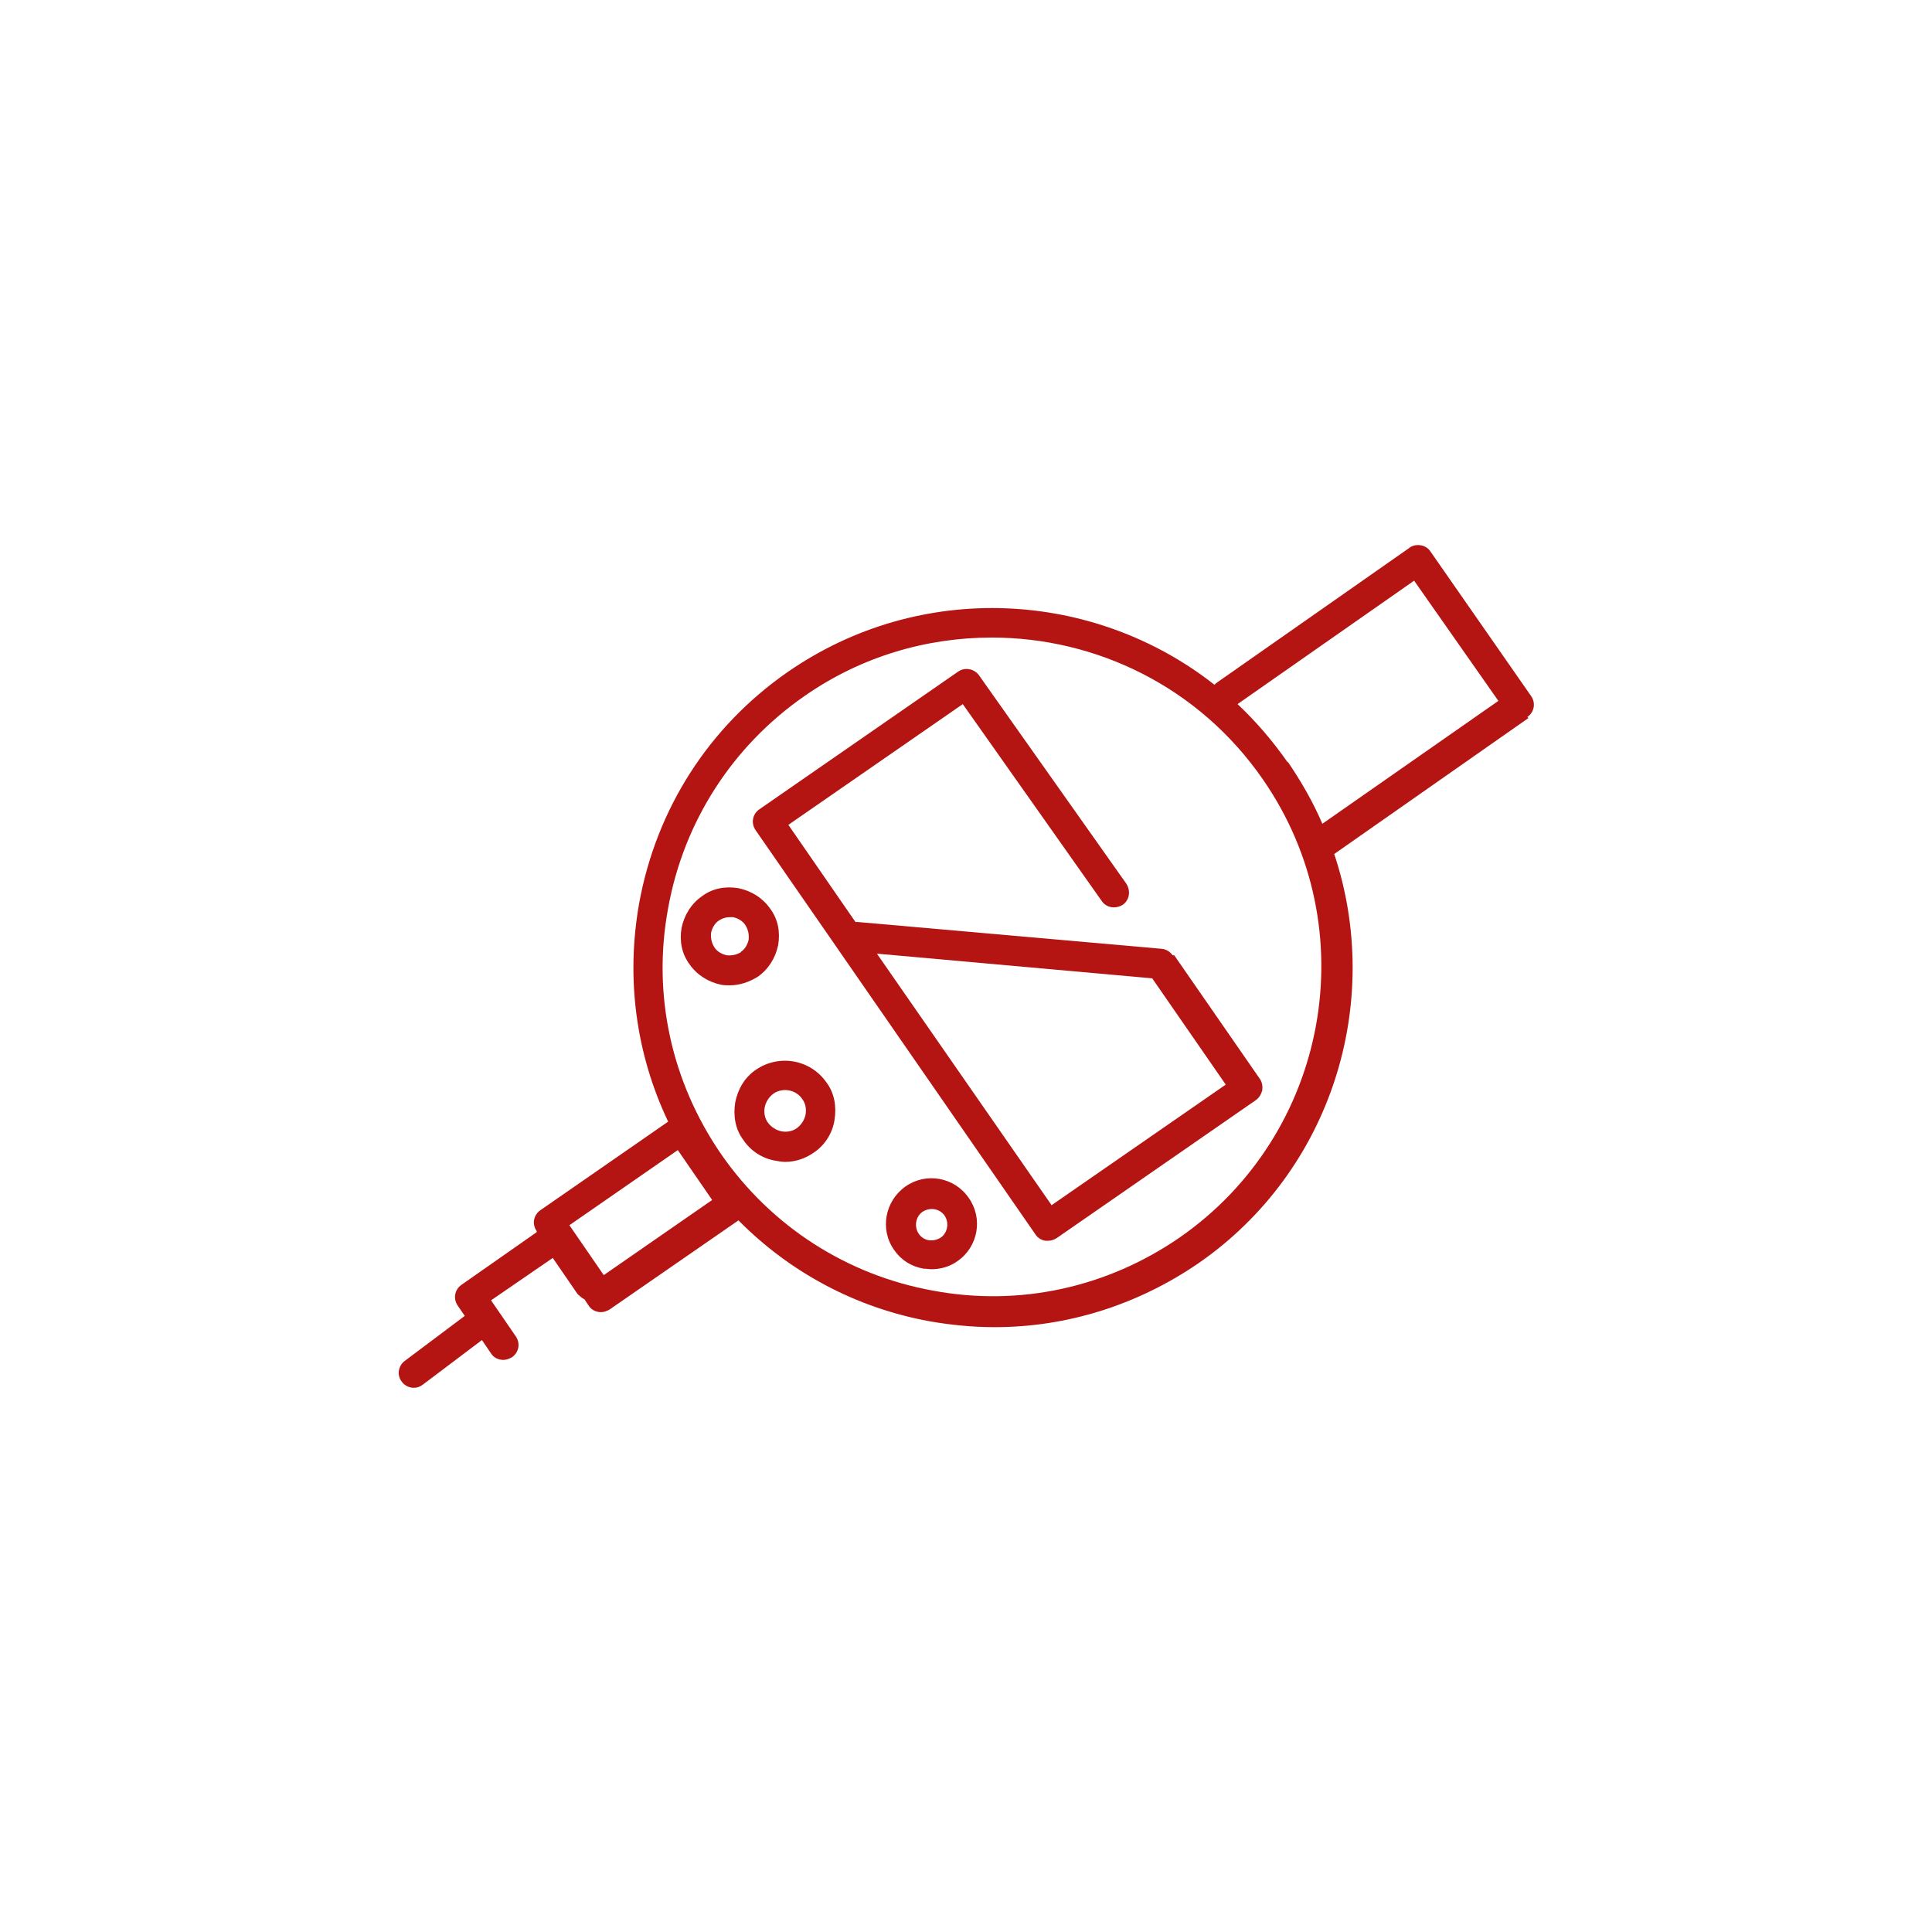 <?xml version="1.0" encoding="UTF-8"?>
<svg id="Livello_1" data-name="Livello 1" xmlns="http://www.w3.org/2000/svg" viewBox="0 0 36 36">
  <defs>
    <style>
      .cls-1 {
        fill: #b41412;
        stroke-width: 0px;
      }
    </style>
  </defs>
  <path class="cls-1" d="M21.85,17.8c-.05-.07-.12-.11-.2-.12l-5.67-.5s-.03,0-.04,0l-1.25-1.81,3.25-2.25,2.59,3.67c.09.13.26.15.39.07.13-.09.15-.26.07-.39l-2.75-3.89c-.09-.12-.26-.15-.38-.07l-3.71,2.57c-.13.09-.16.26-.07.39l5.22,7.54c.04.06.11.1.18.11.02,0,.03,0,.05,0,.06,0,.11-.02.16-.05l3.71-2.57c.06-.04.1-.11.12-.18.01-.07,0-.15-.04-.21l-1.6-2.31ZM19.59,22.45l-3.25-4.68,5.13.46,1.37,1.98-3.25,2.25Z"/>
  <path class="cls-1" d="M14.5,17.61c.04-.24,0-.48-.15-.68-.14-.2-.35-.33-.59-.38-.24-.04-.48,0-.68.15-.2.14-.33.35-.38.59-.04.24,0,.48.15.68.14.2.35.33.59.38.05.01.11.01.16.01.18,0,.36-.06.52-.16.2-.14.33-.35.38-.59ZM13.81,17.74c-.08.05-.17.07-.27.06-.09-.02-.18-.07-.23-.15-.05-.08-.07-.17-.06-.27.02-.09.07-.18.15-.23.06-.04.13-.06.2-.06.02,0,.04,0,.06,0,.09.02.18.07.23.15.05.08.07.17.06.27-.02.09-.07.18-.15.23Z"/>
  <path class="cls-1" d="M14.09,19.93h0c-.21.14-.34.36-.39.61-.04.25,0,.5.15.7.14.21.36.35.61.39.06.01.11.02.17.02.19,0,.37-.06.53-.17.21-.14.35-.36.39-.61.04-.25,0-.5-.15-.7-.3-.43-.88-.53-1.31-.24ZM14.85,21.02c-.08.06-.19.08-.29.06-.1-.02-.19-.08-.25-.16-.06-.08-.08-.19-.06-.29s.08-.19.16-.25c.17-.12.42-.08.54.1.06.08.08.19.06.29-.02.1-.08.19-.16.25Z"/>
  <path class="cls-1" d="M16.87,22.11s0,0,0,0c-.38.27-.48.8-.21,1.18.13.19.32.31.55.35.05,0,.1.01.15.01.17,0,.34-.05.48-.15.39-.27.48-.8.21-1.18-.27-.39-.8-.48-1.18-.21ZM17.53,23.06c-.06.04-.14.06-.22.05-.08-.01-.15-.06-.19-.12-.09-.13-.06-.32.07-.41.14-.09.32-.06.41.07.09.13.06.32-.07.41Z"/>
  <path class="cls-1" d="M28.46,13.36c.13-.09.16-.26.07-.39l-1.88-2.7c-.04-.06-.11-.1-.18-.11-.07-.01-.15,0-.21.05l-3.6,2.52s-.02.02-.03.03c-2.25-1.77-5.48-1.95-7.95-.24-1.47,1.02-2.45,2.55-2.77,4.31-.25,1.4-.06,2.81.54,4.07l-2.38,1.65c-.13.09-.16.26-.07.39v.02s-1.4.98-1.4.98c-.13.09-.16.26-.07.39l.13.19-1.12.84c-.12.09-.15.27-.05.39.05.07.14.11.22.11.06,0,.12-.02.17-.06l1.1-.83.17.25c.05.08.14.12.23.12.05,0,.11-.02.16-.05.13-.09.16-.26.07-.39l-.46-.67,1.15-.79.46.67s.08.08.13.1l.08.12c.05.08.14.12.23.12.05,0,.11-.02.16-.05l2.4-1.66c.96.97,2.19,1.63,3.56,1.88.4.07.81.11,1.21.11,1.35,0,2.66-.41,3.8-1.19,2.5-1.73,3.45-4.88,2.53-7.63,0,0,.02,0,.02-.01l3.6-2.52ZM11.25,23.76l-.64-.93,2.02-1.4.64.93-2.02,1.4ZM21.98,23.06c-1.35.93-2.98,1.29-4.59.99-1.61-.29-3.02-1.2-3.95-2.54-.93-1.35-1.29-2.98-.99-4.59.29-1.61,1.2-3.02,2.54-3.95h0c1.06-.74,2.28-1.09,3.49-1.09,1.95,0,3.86.92,5.05,2.64,1.93,2.78,1.23,6.61-1.55,8.54ZM23.99,14.2c-.28-.4-.59-.76-.93-1.08l3.29-2.3,1.57,2.24-3.28,2.29c-.17-.4-.39-.78-.64-1.15Z"/>
</svg>